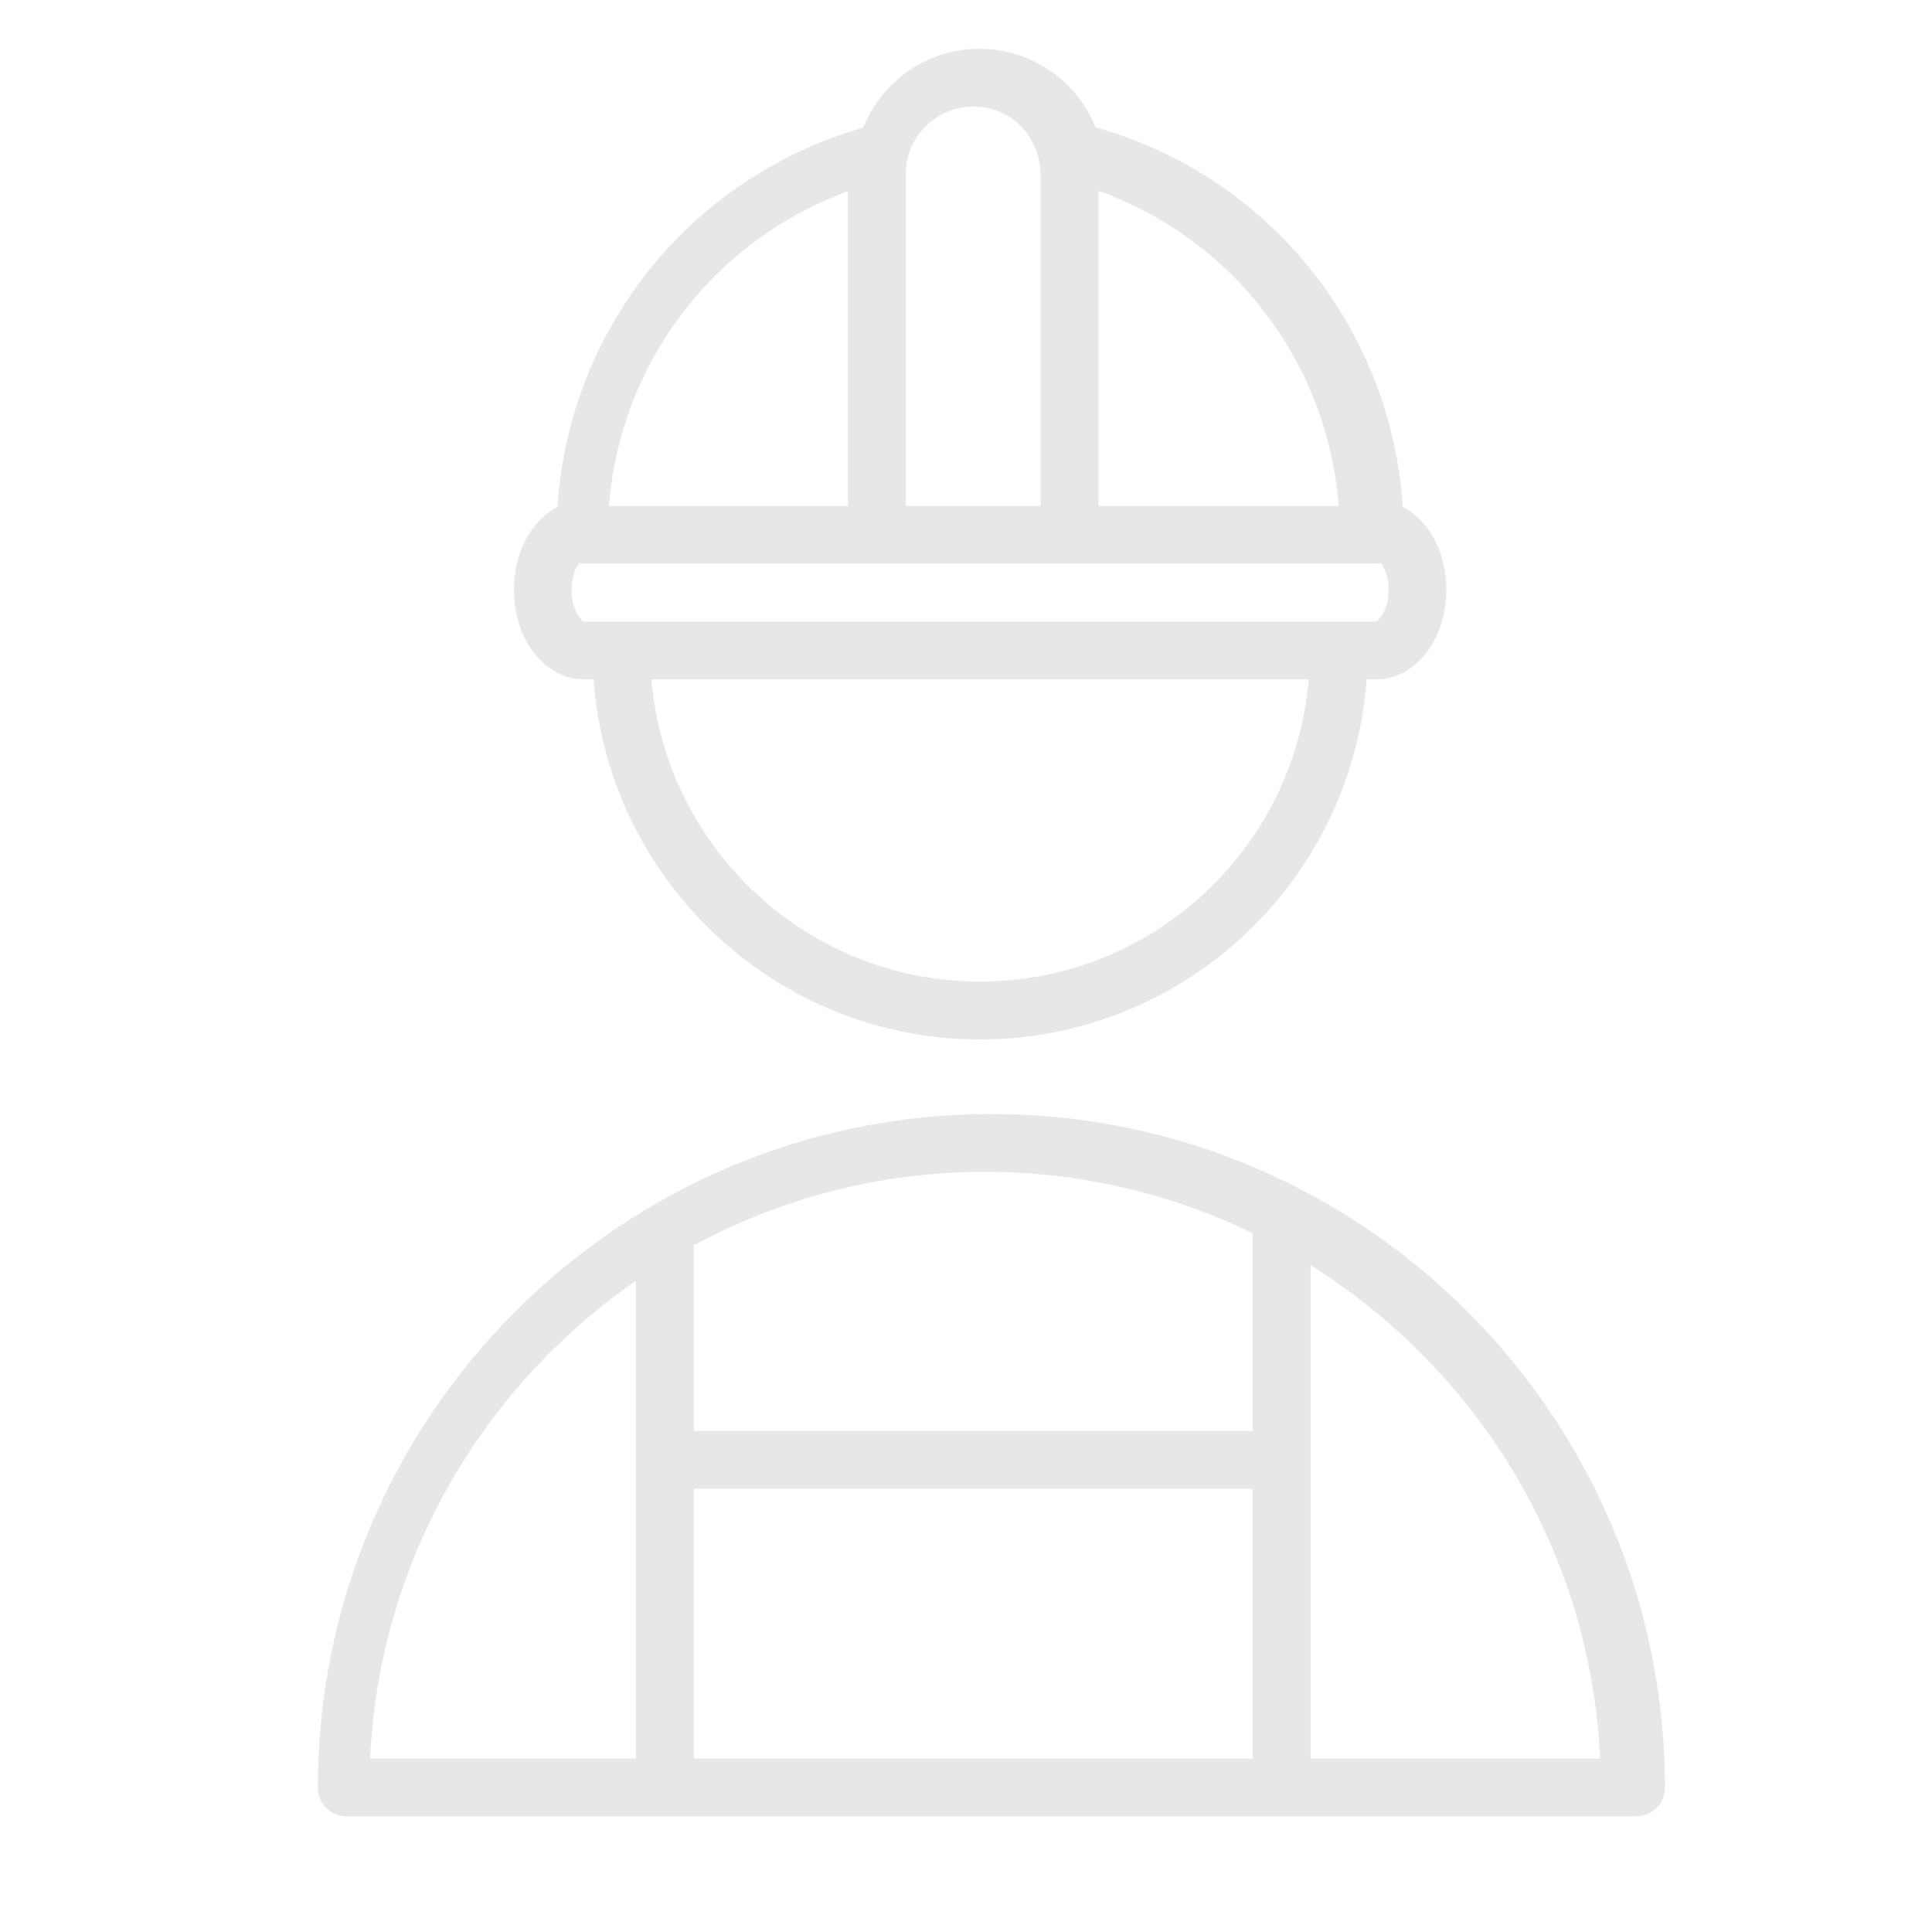<svg width="40" height="40" viewBox="0 0 40 40" fill="none" xmlns="http://www.w3.org/2000/svg">
<path d="M27.193 24.765C26.987 24.656 26.657 24.48 26.578 24.448C24.746 23.561 22.692 23.064 20.525 23.064C12.832 23.064 6.574 29.326 6.581 37.02C6.581 37.346 6.854 37.606 7.18 37.606H33.871C34.197 37.606 34.469 37.346 34.47 37.02C34.474 31.74 31.528 27.135 27.193 24.765ZM14.364 30.823H25.936V36.409H14.364V30.823ZM25.936 25.532V29.626H14.364V25.835C14.364 25.818 14.361 25.802 14.359 25.786C16.157 24.814 18.212 24.261 20.395 24.261C22.38 24.261 24.259 24.72 25.936 25.532ZM13.167 26.517V36.409H7.662C7.853 32.31 9.991 28.713 13.167 26.517ZM27.133 36.409V26.195C30.579 28.35 32.929 32.102 33.129 36.409H27.133Z" fill="#E7E7E7"/>
<path d="M12.1 14.065H12.29C12.588 18.224 16.057 21.52 20.29 21.52C24.525 21.52 27.996 18.224 28.294 14.065H28.484C29.303 14.065 29.944 13.25 29.944 12.211C29.944 11.424 29.576 10.768 29.043 10.495C28.802 6.792 26.27 3.648 22.684 2.636C22.299 1.684 21.367 1.01 20.279 1.01C19.189 1.01 18.254 1.688 17.872 2.644C14.302 3.665 11.782 6.802 11.542 10.495C11.008 10.768 10.641 11.424 10.641 12.211C10.64 13.25 11.281 14.065 12.1 14.065ZM20.29 20.323C16.717 20.323 13.782 17.564 13.487 14.065H27.097C26.802 17.564 23.865 20.323 20.29 20.323ZM28.486 12.868H12.097C12.036 12.858 11.834 12.635 11.834 12.21C11.834 11.941 11.915 11.762 11.991 11.658C12.03 11.666 12.071 11.671 12.113 11.671H28.471C28.513 11.671 28.554 11.666 28.593 11.658C28.668 11.762 28.749 11.941 28.749 12.21C28.749 12.635 28.547 12.858 28.486 12.868ZM27.717 10.474H22.743V3.95C25.535 4.955 27.485 7.498 27.717 10.474ZM21.546 3.635V10.474H18.753V3.603C18.753 2.686 19.642 1.973 20.602 2.278C21.179 2.462 21.546 3.03 21.546 3.635ZM17.556 3.96V10.474H12.608C12.839 7.508 14.779 4.972 17.556 3.96Z" fill="#E7E7E7"/>
</svg>
